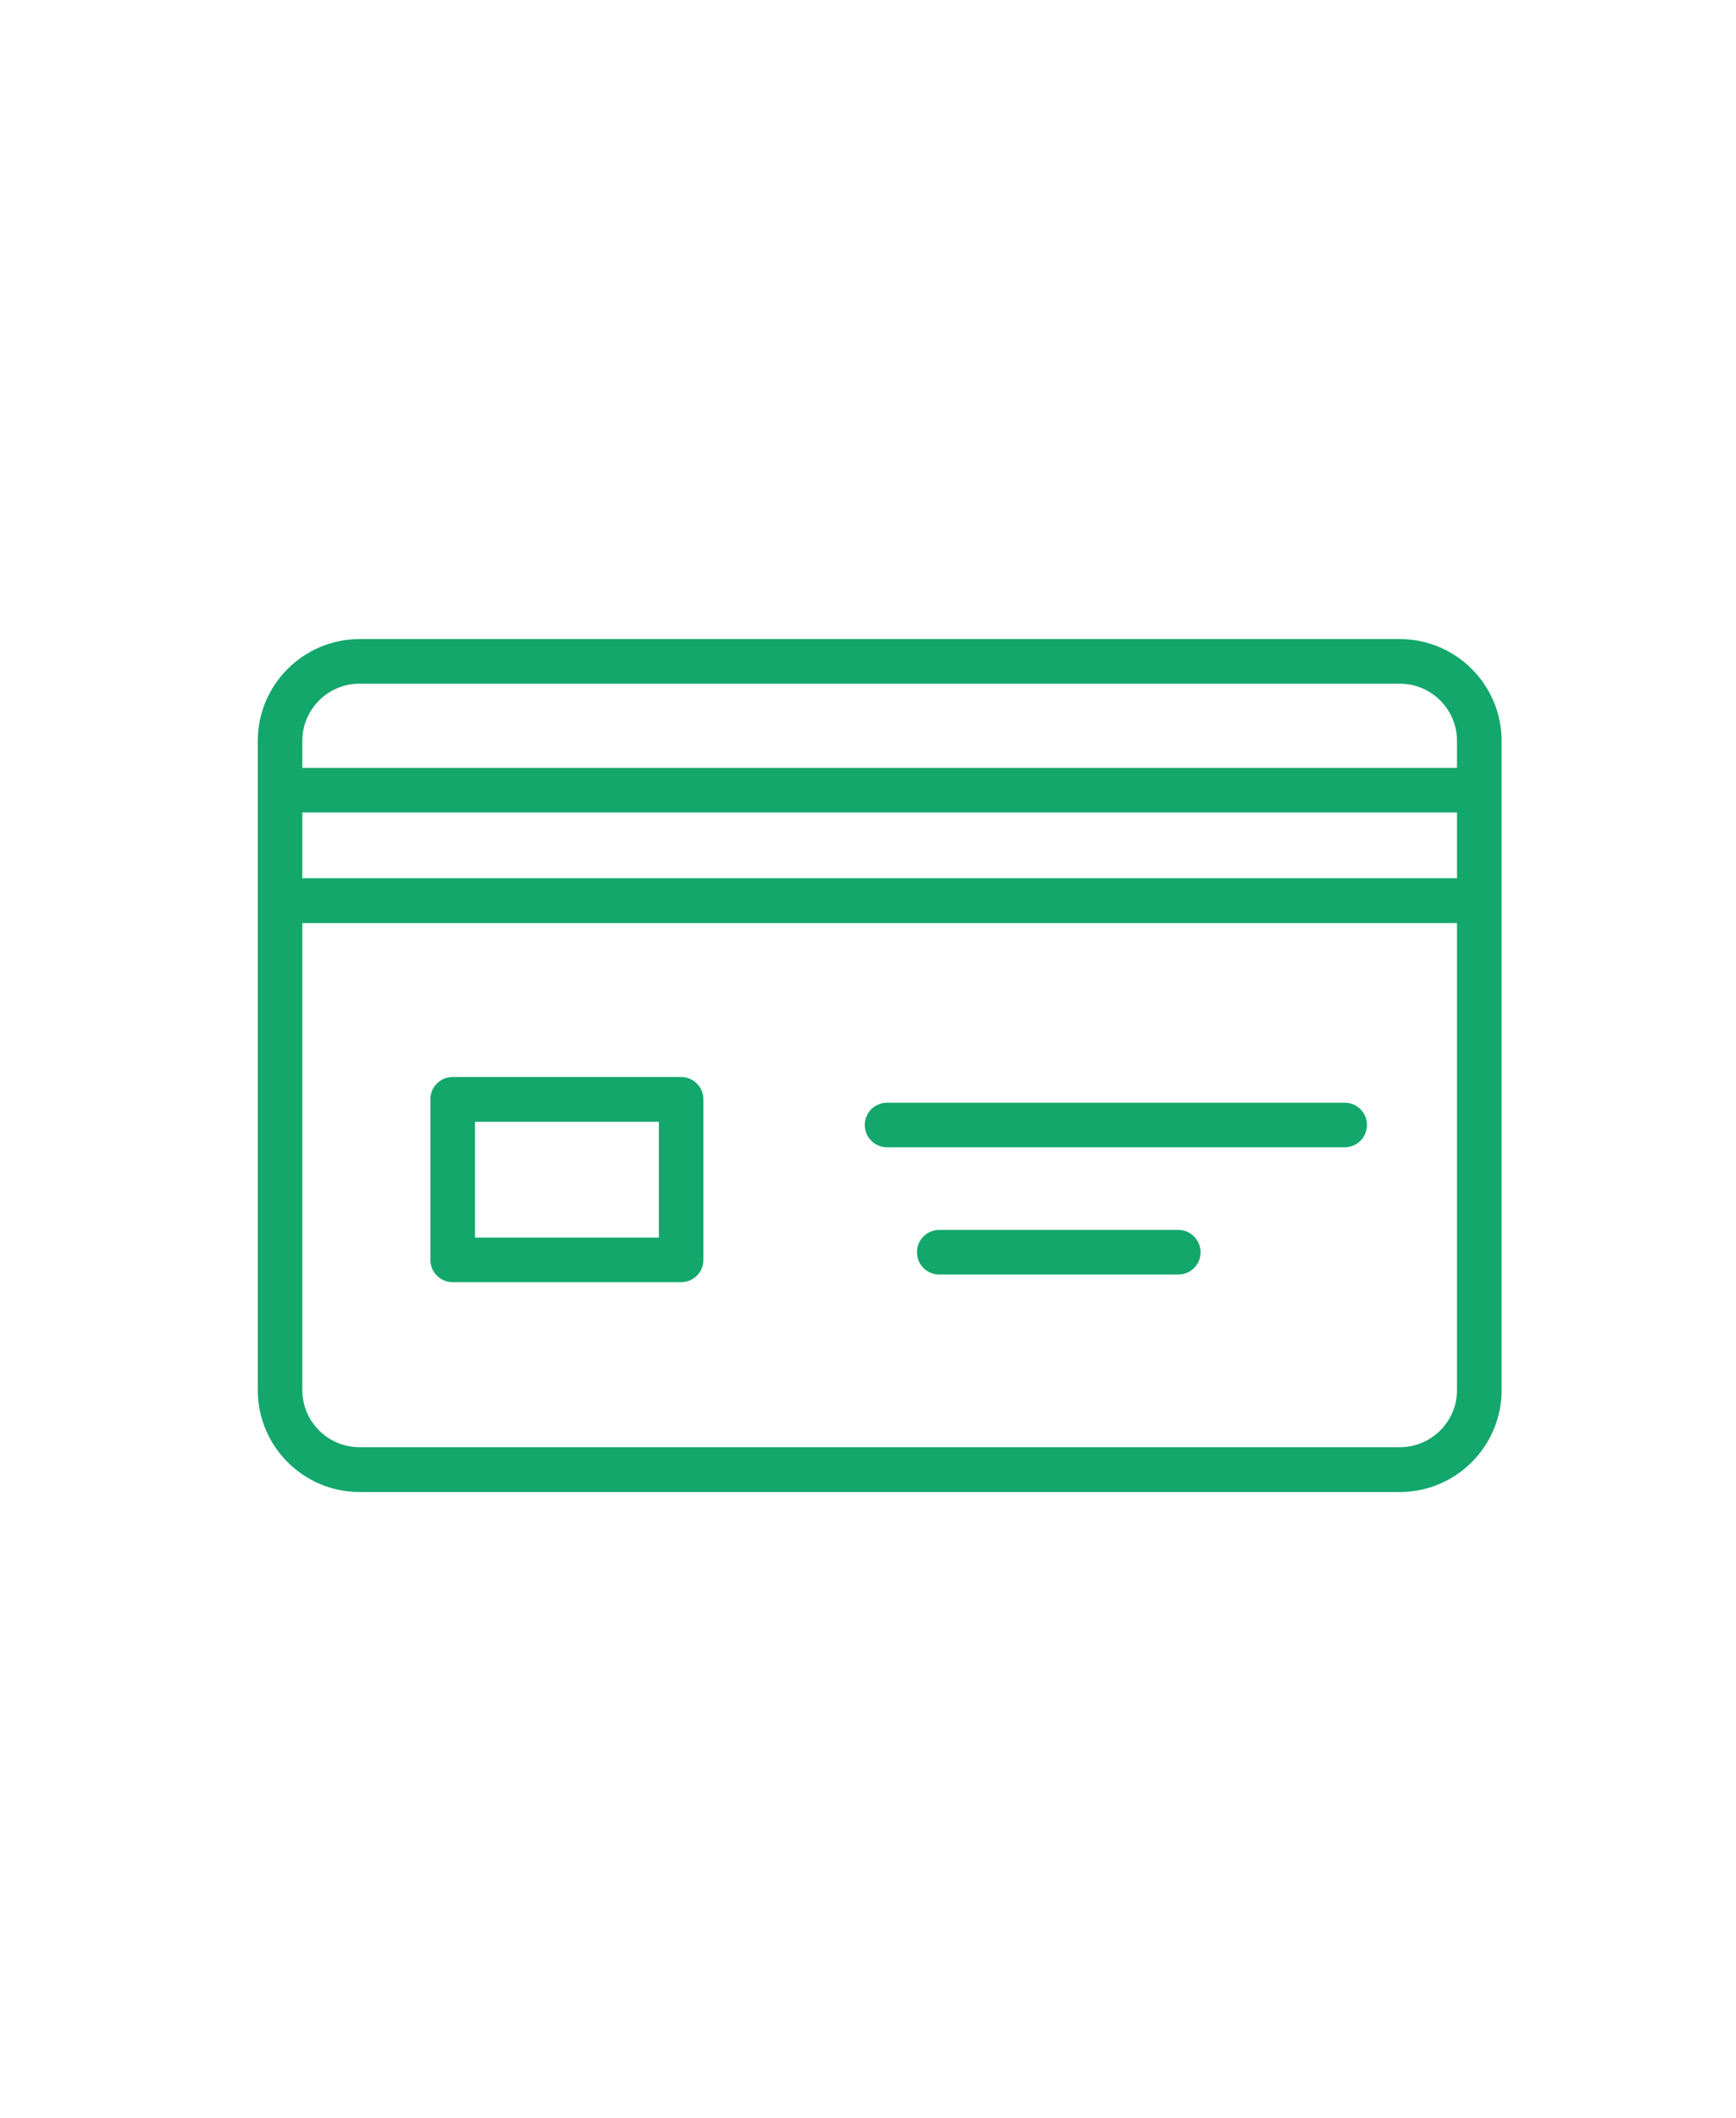 <?xml version="1.0" encoding="UTF-8"?> <svg xmlns="http://www.w3.org/2000/svg" width="41" height="50" viewBox="0 0 41 50" fill="none"> <path d="M33.061 15.088H8.491C7.167 15.088 6.088 16.167 6.088 17.491V32.822C6.088 34.146 7.167 35.225 8.491 35.225H33.061C34.385 35.225 35.464 34.146 35.464 32.822V17.491C35.464 16.167 34.385 15.088 33.061 15.088ZM7.14 19.181H34.411V20.734H7.14V19.181ZM8.491 16.141H33.061C33.805 16.141 34.411 16.747 34.411 17.491V18.129H7.14V17.491C7.14 16.747 7.746 16.141 8.491 16.141ZM33.061 34.167H8.491C7.746 34.167 7.14 33.561 7.14 32.817V21.792H34.411V32.822C34.411 33.561 33.805 34.167 33.061 34.167Z" fill="#13A76B"></path> <path d="M16.087 25.427H10.691C10.399 25.427 10.165 25.661 10.165 25.953V29.744C10.165 30.036 10.399 30.27 10.691 30.27H16.087C16.379 30.27 16.613 30.036 16.613 29.744V25.953C16.613 25.661 16.374 25.427 16.087 25.427ZM15.561 29.218H11.218V26.485H15.561V29.218Z" fill="#13A76B"></path> <path d="M31.758 26.034H20.95C20.658 26.034 20.424 26.268 20.424 26.56C20.424 26.852 20.658 27.086 20.95 27.086H31.758C32.05 27.086 32.284 26.852 32.284 26.56C32.284 26.268 32.05 26.034 31.758 26.034Z" fill="#13A76B"></path> <path d="M27.829 29.037H22.183C21.891 29.037 21.657 29.271 21.657 29.564C21.657 29.856 21.891 30.09 22.183 30.09H27.829C28.121 30.09 28.355 29.856 28.355 29.564C28.355 29.277 28.121 29.037 27.829 29.037Z" fill="#13A76B"></path> </svg> 